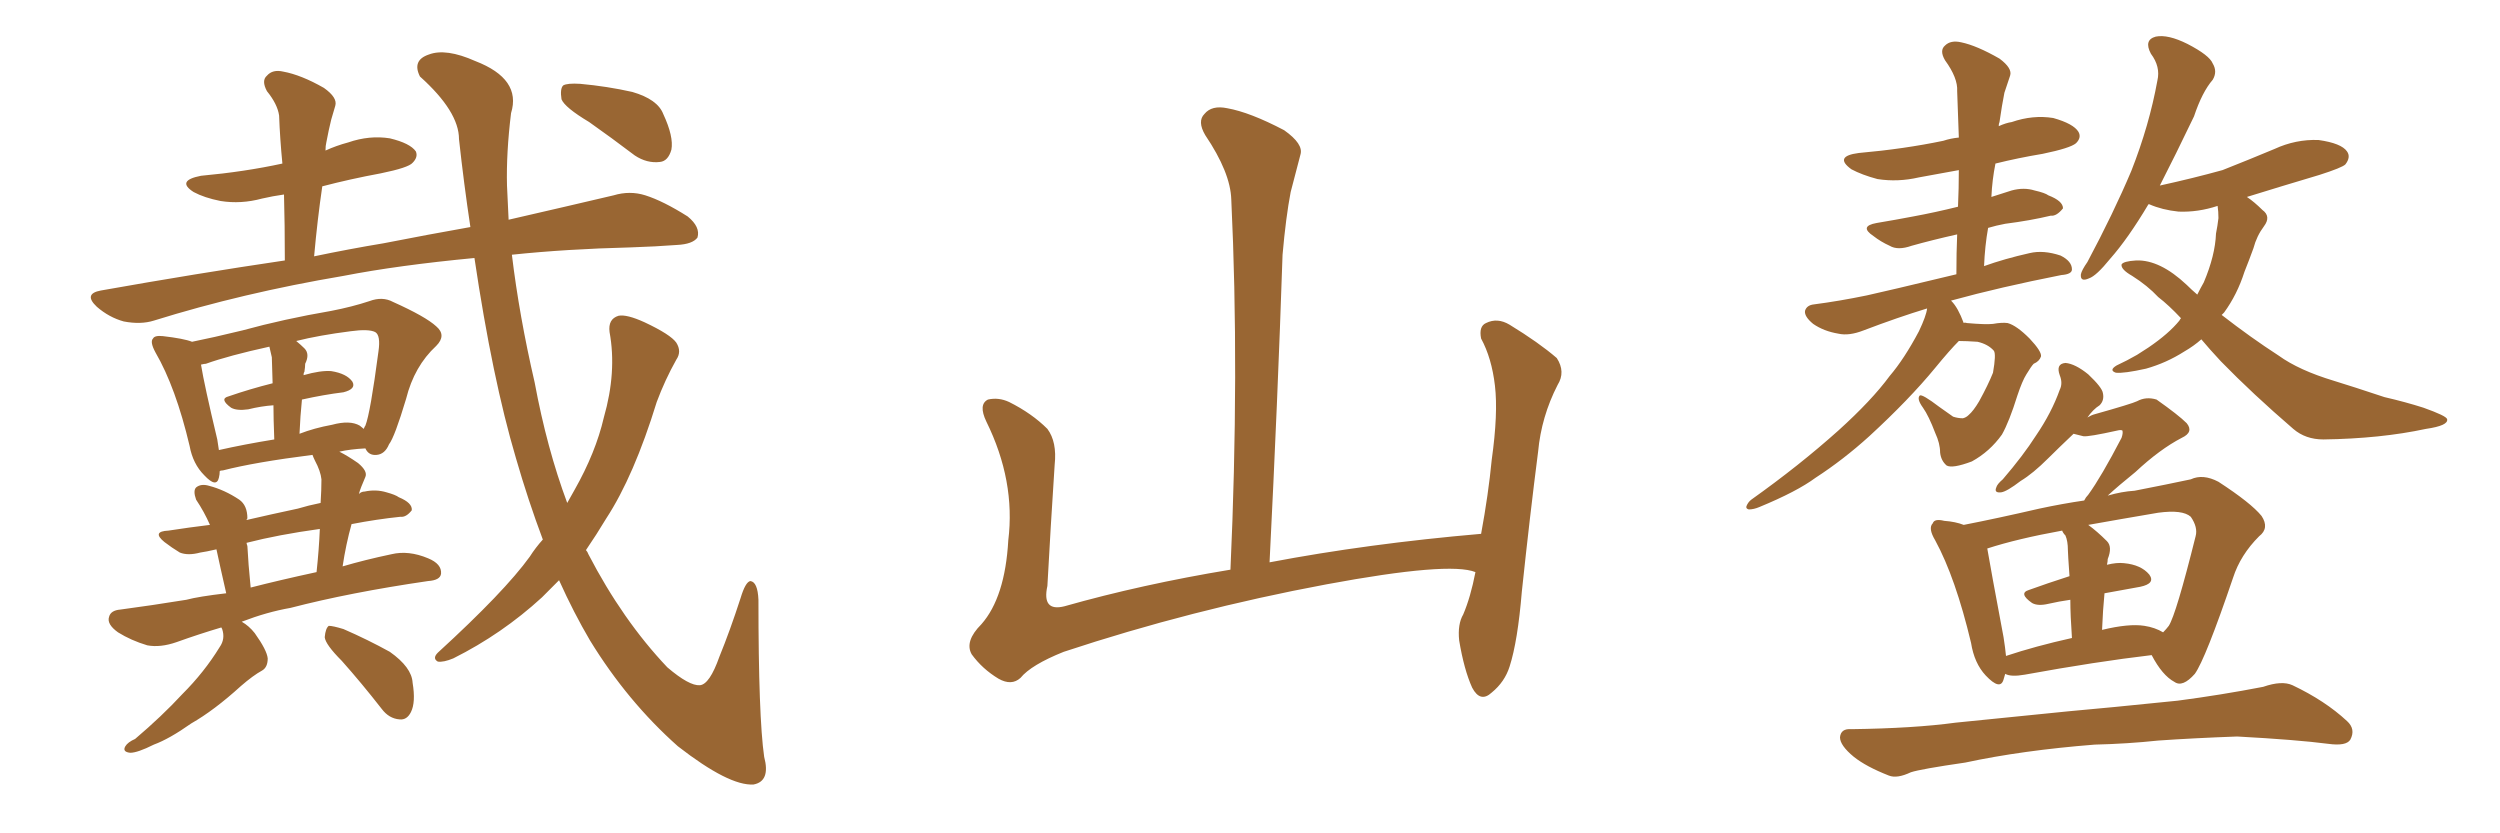 <svg xmlns="http://www.w3.org/2000/svg" xmlns:xlink="http://www.w3.org/1999/xlink" width="450" height="150"><path fill="#996633" padding="10" d="M39.84 112.94L39.84 112.94Q35.89 114.11 31.79 115.58L31.79 115.58Q28.86 116.60 26.51 116.16L26.51 116.16Q23.58 115.28 21.24 113.82L21.24 113.82Q19.19 112.35 19.63 111.04L19.63 111.04Q19.92 109.86 21.68 109.72L21.68 109.72Q27.25 108.98 33.54 107.96L33.54 107.96Q35.74 107.37 40.72 106.79L40.72 106.79Q39.55 101.66 38.96 98.88L38.96 98.88Q37.06 99.32 36.04 99.46L36.04 99.46Q33.84 100.05 32.37 99.46L32.37 99.46Q30.91 98.58 29.59 97.56L29.59 97.56Q27.25 95.65 30.32 95.51L30.32 95.51Q34.13 94.92 37.79 94.48L37.79 94.48Q36.77 92.14 35.30 89.94L35.30 89.94Q34.72 88.33 35.30 87.74L35.30 87.74Q36.18 87.01 37.65 87.45L37.65 87.45Q40.43 88.18 43.07 89.94L43.07 89.94Q44.53 90.97 44.53 93.31L44.53 93.31Q44.38 93.46 44.38 93.60L44.38 93.60Q48.78 92.58 53.61 91.55L53.61 91.55Q55.52 90.97 57.71 90.53L57.71 90.53Q57.86 88.18 57.86 86.28L57.86 86.28Q57.71 84.81 56.69 82.91L56.69 82.91Q56.40 82.32 56.25 81.88L56.25 81.88Q45.85 83.20 40.14 84.67L40.14 84.67Q39.70 84.67 39.55 84.81L39.55 84.81Q39.55 85.40 39.40 85.99L39.40 85.99Q38.96 87.89 36.77 85.55L36.77 85.55Q34.72 83.50 34.13 80.27L34.13 80.27Q31.64 69.73 27.98 63.43L27.98 63.43Q26.95 61.52 27.54 60.94L27.54 60.94Q27.83 60.35 29.30 60.50L29.30 60.50Q33.11 60.94 34.57 61.52L34.57 61.52Q38.23 60.79 43.65 59.47L43.65 59.47Q51.12 57.42 59.62 55.96L59.62 55.96Q63.43 55.22 66.50 54.20L66.50 54.20Q68.85 53.32 70.75 54.35L70.75 54.35Q76.61 56.98 78.52 58.74L78.52 58.74Q80.42 60.35 78.52 62.26L78.52 62.26Q74.56 65.92 73.10 71.78L73.10 71.78Q71.04 78.66 70.02 79.98L70.02 79.98Q69.29 81.74 67.82 81.88L67.82 81.88Q66.36 82.03 65.77 80.71L65.77 80.71Q62.99 80.86 61.08 81.30L61.08 81.30Q62.55 82.03 64.45 83.35L64.45 83.35Q66.21 84.81 65.77 85.84L65.77 85.84Q65.48 86.57 65.04 87.60L65.04 87.60Q64.75 88.33 64.60 88.92L64.60 88.92Q65.04 88.48 65.63 88.48L65.63 88.48Q67.68 88.04 69.58 88.62L69.58 88.62Q71.19 89.06 71.78 89.50L71.78 89.50Q74.27 90.53 74.12 91.85L74.12 91.85Q73.10 93.16 72.07 93.02L72.07 93.02Q67.82 93.46 63.28 94.34L63.28 94.34Q62.26 98.00 61.67 101.95L61.67 101.95Q65.63 100.78 70.46 99.76L70.46 99.76Q73.54 99.02 77.05 100.49L77.05 100.49Q79.54 101.51 79.39 103.27L79.39 103.27Q79.25 104.44 77.05 104.59L77.05 104.59Q62.99 106.64 52.29 109.42L52.29 109.42Q48.05 110.16 43.51 111.91L43.51 111.91Q44.82 112.65 45.85 113.96L45.85 113.96Q48.05 117.04 48.19 118.51L48.19 118.51Q48.19 120.12 47.17 120.70L47.17 120.70Q45.56 121.58 43.36 123.49L43.36 123.49Q38.53 127.88 34.42 130.22L34.42 130.22Q30.47 133.01 27.69 134.03L27.69 134.03Q24.76 135.50 23.44 135.50L23.44 135.50Q21.97 135.35 22.56 134.33L22.56 134.33Q23.00 133.59 24.32 133.01L24.32 133.01Q29.15 128.91 32.81 124.95L32.81 124.95Q36.77 121.00 39.55 116.46L39.55 116.46Q40.58 114.99 39.99 113.23L39.99 113.23Q39.84 112.94 39.84 112.94ZM45.12 105.76L45.12 105.76Q50.24 104.44 56.98 102.98L56.98 102.98Q57.42 98.88 57.57 95.21L57.57 95.21Q50.10 96.24 44.38 97.71L44.38 97.71Q44.38 97.85 44.53 98.29L44.53 98.29Q44.68 101.37 45.12 105.76ZM64.75 76.61L64.75 76.61Q65.33 77.05 65.48 77.20L65.48 77.20Q65.63 76.76 65.77 76.61L65.77 76.61Q66.65 74.41 68.12 63.28L68.12 63.28Q68.55 60.35 67.53 59.77L67.53 59.77Q66.36 59.18 63.13 59.62L63.13 59.62Q57.42 60.35 53.32 61.38L53.32 61.38Q54.20 62.11 54.79 62.70L54.79 62.70Q55.81 63.72 54.93 65.48L54.93 65.48Q54.93 66.06 54.79 66.94L54.79 66.94Q54.64 67.09 54.64 67.53L54.64 67.53Q57.71 66.65 59.62 66.80L59.62 66.80Q62.40 67.24 63.43 68.70L63.43 68.70Q64.16 70.02 61.82 70.61L61.82 70.61Q58.30 71.04 54.35 71.92L54.35 71.92Q54.05 74.85 53.91 78.08L53.91 78.08Q56.54 77.05 59.77 76.46L59.77 76.46Q62.99 75.59 64.75 76.61ZM39.40 81.01L39.40 81.01Q43.95 79.98 49.37 79.10L49.37 79.10Q49.22 75.29 49.22 72.95L49.22 72.95Q47.02 73.10 44.68 73.68L44.68 73.68Q42.63 73.97 41.60 73.39L41.60 73.39Q39.40 71.78 41.16 71.34L41.16 71.34Q44.97 70.02 49.07 68.99L49.07 68.99Q48.93 64.89 48.93 64.31L48.93 64.31Q48.63 62.99 48.49 62.40L48.49 62.40Q41.16 64.01 37.06 65.48L37.06 65.48Q36.77 65.48 36.18 65.63L36.18 65.63Q36.77 69.29 39.11 79.10L39.11 79.10Q39.26 79.98 39.40 81.01ZM61.52 118.95L61.52 118.95Q58.59 116.02 58.45 114.70L58.45 114.70Q58.59 113.09 59.18 112.65L59.18 112.65Q59.91 112.65 61.82 113.23L61.82 113.23Q66.21 115.14 70.17 117.33L70.17 117.33Q74.12 120.12 74.27 122.90L74.27 122.90Q74.85 126.42 73.97 128.17L73.97 128.17Q73.24 129.64 71.92 129.49L71.92 129.49Q70.02 129.35 68.70 127.59L68.70 127.59Q65.04 122.90 61.52 118.95ZM97.71 97.12L97.71 97.12Q95.07 90.09 92.87 82.47L92.87 82.47Q88.62 68.12 85.40 46.44L85.40 46.44Q71.63 47.75 61.82 49.66L61.82 49.66Q43.65 52.73 27.69 57.71L27.69 57.71Q25.34 58.45 22.27 57.86L22.27 57.86Q19.63 57.13 17.43 55.22L17.43 55.22Q14.94 52.88 18.16 52.29L18.16 52.29Q35.45 49.22 51.27 46.88L51.27 46.88Q51.27 40.43 51.12 35.01L51.12 35.01Q49.07 35.30 47.17 35.74L47.17 35.74Q43.36 36.77 39.70 36.18L39.70 36.18Q36.77 35.60 34.86 34.57L34.86 34.57Q31.64 32.52 36.18 31.64L36.18 31.64Q44.09 30.91 50.83 29.44L50.83 29.44Q50.39 24.90 50.24 20.80L50.24 20.80Q49.95 18.75 48.05 16.41L48.05 16.41Q47.02 14.50 48.05 13.62L48.05 13.62Q49.07 12.45 50.98 12.89L50.98 12.89Q54.20 13.48 58.30 15.82L58.30 15.82Q60.79 17.58 60.35 19.04L60.35 19.04Q60.06 20.07 59.62 21.53L59.62 21.53Q59.18 23.29 58.74 25.63L58.74 25.63Q58.59 26.22 58.59 27.10L58.59 27.10Q60.50 26.22 62.70 25.63L62.70 25.63Q66.50 24.32 70.17 24.90L70.17 24.90Q73.83 25.78 74.85 27.25L74.85 27.25Q75.29 28.27 74.27 29.30L74.27 29.30Q73.54 30.18 68.55 31.20L68.55 31.20Q62.99 32.23 58.01 33.54L58.01 33.54Q57.13 39.55 56.54 46.14L56.54 46.14Q62.84 44.82 68.99 43.80L68.99 43.80Q77.20 42.19 84.67 40.87L84.67 40.87Q83.50 33.11 82.62 25.05L82.62 25.05Q82.62 20.07 75.59 13.77L75.59 13.77Q74.12 10.84 77.20 9.81L77.20 9.81Q80.27 8.64 85.55 10.99L85.55 10.99Q93.90 14.21 91.99 20.36L91.99 20.36Q91.11 27.54 91.26 33.40L91.26 33.40Q91.41 36.33 91.55 39.55L91.55 39.55Q102.39 37.06 110.45 35.16L110.45 35.16Q113.38 34.28 116.16 35.16L116.16 35.16Q119.38 36.18 123.78 38.96L123.78 38.96Q126.12 40.87 125.54 42.77L125.54 42.77Q124.66 43.95 121.88 44.09L121.88 44.09Q118.07 44.38 113.53 44.53L113.53 44.53Q101.95 44.82 92.14 45.85L92.14 45.85Q93.46 56.84 96.24 68.85L96.24 68.85Q98.44 80.71 102.10 90.53L102.10 90.53Q102.83 89.21 103.42 88.18L103.42 88.18Q107.23 81.45 108.69 75.15L108.69 75.15Q111.04 66.94 109.72 59.77L109.72 59.77Q109.42 57.42 111.33 56.84L111.33 56.84Q112.79 56.54 116.02 58.01L116.02 58.01Q120.70 60.21 121.73 61.67L121.73 61.67Q122.75 63.28 121.73 64.75L121.73 64.75Q119.68 68.41 118.21 72.36L118.21 72.36Q114.11 85.69 109.13 93.31L109.13 93.31Q107.37 96.24 105.47 99.02L105.47 99.02Q105.76 99.32 105.91 99.76L105.91 99.76Q112.06 111.62 120.12 120.12L120.12 120.12Q124.07 123.49 125.98 123.34L125.98 123.34Q127.73 123.19 129.49 118.21L129.49 118.21Q131.40 113.53 133.30 107.67L133.30 107.67Q134.18 104.74 135.06 104.59L135.06 104.59Q136.38 104.74 136.52 107.96L136.52 107.96Q136.52 129.05 137.55 136.23L137.55 136.23Q138.72 140.63 135.64 141.21L135.64 141.21Q131.25 141.50 122.02 134.33L122.02 134.33Q112.94 126.27 106.20 115.28L106.20 115.28Q103.27 110.30 100.63 104.44L100.63 104.44Q99.02 106.05 97.56 107.52L97.56 107.52Q90.38 114.11 81.59 118.51L81.59 118.51Q79.83 119.24 78.81 119.09L78.81 119.09Q77.78 118.51 78.81 117.48L78.81 117.48Q90.82 106.49 95.36 100.20L95.36 100.20Q96.39 98.58 97.71 97.12ZM106.05 21.97L106.05 21.97L106.05 21.97Q101.66 19.34 101.07 17.87L101.07 17.87Q100.78 15.97 101.37 15.38L101.37 15.38Q102.10 14.94 104.44 15.09L104.44 15.09Q109.28 15.53 113.82 16.55L113.82 16.55Q118.36 17.87 119.38 20.51L119.38 20.51Q121.29 24.61 120.85 26.95L120.85 26.95Q120.26 29.00 118.80 29.15L118.80 29.15Q116.46 29.44 114.26 27.98L114.26 27.98Q110.01 24.76 106.05 21.97ZM265.58 102.98L265.58 102.98L265.58 102.98Q260.89 101.07 238.77 105.18L238.77 105.18Q214.45 109.72 191.46 117.33L191.46 117.33Q185.60 119.68 183.69 122.02L183.69 122.02Q182.08 123.49 179.74 122.17L179.74 122.17Q176.81 120.41 174.90 117.77L174.90 117.77Q173.58 115.43 176.66 112.35L176.66 112.35Q180.91 107.52 181.49 97.27L181.49 97.27Q182.81 86.57 177.54 75.88L177.54 75.88Q176.07 72.80 177.83 71.92L177.83 71.92Q179.74 71.48 181.64 72.36L181.64 72.36Q185.74 74.41 188.53 77.20L188.53 77.20Q190.28 79.54 189.84 83.64L189.84 83.64Q189.11 94.78 188.53 105.47L188.53 105.47Q187.50 110.16 191.60 109.13L191.60 109.13Q205.52 105.18 221.48 102.54L221.48 102.54Q223.10 66.80 221.63 35.89L221.63 35.89Q221.48 31.05 216.94 24.32L216.94 24.32Q215.48 21.83 216.80 20.51L216.80 20.51Q218.12 18.90 220.90 19.48L220.90 19.48Q225 20.21 231.15 23.44L231.15 23.44Q234.67 25.93 234.08 27.83L234.08 27.83Q233.35 30.62 232.32 34.57L232.32 34.57Q231.45 39.11 230.86 45.85L230.86 45.85Q229.98 72.22 228.52 101.22L228.52 101.22Q246.24 97.85 266.60 96.09L266.60 96.09Q267.92 88.92 268.51 82.76L268.51 82.76Q269.68 74.41 269.09 69.43L269.09 69.43Q268.51 64.45 266.60 60.94L266.60 60.94Q266.16 58.74 267.48 58.15L267.48 58.15Q269.53 57.13 271.73 58.45L271.73 58.45Q277.00 61.67 280.22 64.45L280.22 64.45Q281.84 66.94 280.37 69.29L280.37 69.29Q277.44 75 276.86 81.30L276.86 81.30Q275.39 92.72 273.93 106.49L273.93 106.49Q273.19 115.43 271.73 119.97L271.73 119.97Q270.85 122.75 268.51 124.66L268.51 124.66Q266.46 126.56 264.99 123.78L264.99 123.78Q263.53 120.56 262.65 115.28L262.65 115.28Q262.35 112.35 263.38 110.60L263.38 110.60Q264.70 107.52 265.58 102.98ZM352.59 61.38L352.59 61.38Q350.98 62.99 348.34 66.21L348.34 66.21Q343.65 71.92 336.47 78.52L336.47 78.52Q331.79 82.76 326.81 85.99L326.81 85.99Q323.44 88.48 316.70 91.26L316.70 91.26Q315.67 91.70 314.79 91.70L314.79 91.70Q314.21 91.55 314.36 91.11L314.36 91.11Q314.65 90.38 315.23 89.94L315.23 89.94Q323.88 83.79 330.91 77.49L330.91 77.49Q336.91 72.07 340.14 67.68L340.14 67.68Q342.77 64.60 345.41 59.62L345.41 59.62Q346.73 56.84 346.88 55.52L346.88 55.52Q341.60 57.13 335.45 59.47L335.45 59.47Q332.81 60.50 330.91 60.06L330.91 60.06Q328.27 59.62 326.37 58.30L326.37 58.30Q324.76 56.98 324.90 55.96L324.90 55.96Q325.20 54.93 326.51 54.79L326.51 54.79Q331.05 54.20 336.04 53.17L336.04 53.17Q339.40 52.44 352.15 49.37L352.15 49.37Q352.15 45.41 352.29 42.19L352.29 42.19Q347.75 43.21 344.09 44.24L344.09 44.24Q341.60 45.12 340.14 44.24L340.14 44.24Q338.53 43.51 337.21 42.48L337.21 42.48Q334.57 40.72 337.79 40.14L337.79 40.14Q341.31 39.55 344.38 38.96L344.38 38.96Q348.34 38.23 352.44 37.21L352.44 37.21Q352.59 33.84 352.59 30.62L352.59 30.62Q348.63 31.35 345.41 31.93L345.41 31.93Q341.60 32.81 337.94 32.23L337.94 32.23Q335.16 31.49 333.25 30.47L333.25 30.47Q330.03 28.13 334.57 27.54L334.57 27.54Q342.77 26.81 349.80 25.34L349.80 25.34Q351.12 24.90 352.59 24.76L352.59 24.76Q352.44 20.36 352.29 16.41L352.29 16.41Q352.44 14.06 350.10 10.84L350.10 10.84Q349.07 9.08 350.10 8.20L350.10 8.20Q351.12 7.18 353.03 7.62L353.03 7.62Q355.81 8.20 359.91 10.55L359.91 10.55Q362.26 12.30 361.82 13.62L361.82 13.62Q361.38 14.94 360.79 16.70L360.79 16.70Q360.35 18.90 359.91 21.97L359.91 21.97Q359.77 22.27 359.77 22.71L359.77 22.71Q361.08 22.12 362.11 21.97L362.11 21.97Q365.92 20.65 369.58 21.24L369.58 21.24Q373.24 22.27 374.12 23.73L374.12 23.73Q374.71 24.76 373.68 25.78L373.68 25.78Q372.66 26.66 367.68 27.69L367.68 27.69Q363.28 28.42 359.18 29.44L359.18 29.44Q358.59 32.37 358.45 35.45L358.45 35.45Q360.21 34.86 362.11 34.28L362.11 34.28Q364.31 33.69 366.21 34.28L366.21 34.28Q368.12 34.72 368.70 35.16L368.70 35.16Q371.34 36.18 371.34 37.50L371.34 37.50Q370.17 38.96 369.14 38.82L369.14 38.82Q365.48 39.70 360.94 40.28L360.94 40.28Q359.33 40.58 357.86 41.02L357.86 41.02Q357.28 44.24 357.13 47.90L357.13 47.90Q360.79 46.58 365.33 45.56L365.33 45.56Q367.82 44.97 370.90 46.00L370.90 46.00Q372.95 47.02 372.95 48.49L372.95 48.49Q372.95 49.37 371.04 49.51L371.04 49.51Q359.91 51.71 351.42 54.05L351.42 54.05Q351.12 54.05 351.27 54.20L351.27 54.20Q352.44 55.37 353.47 58.15L353.47 58.15Q353.61 58.01 354.05 58.15L354.05 58.15Q357.42 58.45 358.74 58.30L358.74 58.30Q360.35 58.01 361.38 58.15L361.38 58.15Q362.99 58.59 365.33 60.94L365.33 60.94Q367.53 63.28 367.38 64.16L367.38 64.16Q367.09 65.04 366.06 65.48L366.06 65.48Q365.63 65.92 364.75 67.38L364.75 67.38Q364.01 68.55 363.13 71.19L363.13 71.19Q361.67 75.88 360.35 78.22L360.35 78.22Q358.15 81.30 354.93 83.06L354.93 83.06Q351.42 84.38 350.39 83.79L350.39 83.79Q349.37 82.91 349.22 81.45L349.22 81.45Q349.22 79.83 348.34 77.93L348.34 77.93Q347.17 74.85 346.14 73.39L346.14 73.39Q344.97 71.78 345.56 71.19L345.56 71.19Q346.00 70.90 349.07 73.24L349.07 73.24Q350.98 74.56 351.56 75L351.56 75Q352.44 75.29 353.32 75.29L353.32 75.29Q353.91 75.15 354.35 74.71L354.35 74.71Q355.22 73.97 356.25 72.22L356.25 72.22Q357.86 69.29 358.74 67.09L358.74 67.09Q359.33 63.72 358.89 63.13L358.89 63.13Q357.86 61.96 355.96 61.52L355.96 61.52Q353.91 61.38 352.59 61.38ZM404.44 35.45L404.44 35.45Q405.76 36.33 407.23 37.79L407.23 37.79Q408.84 38.96 407.52 40.72L407.52 40.72Q406.20 42.48 405.62 44.68L405.62 44.68Q404.88 46.73 404.00 48.93L404.00 48.93Q402.69 53.03 400.34 56.25L400.34 56.25Q400.05 56.54 399.90 56.69L399.90 56.69Q405.18 60.79 410.16 64.01L410.16 64.01Q413.82 66.65 420.12 68.55L420.12 68.55Q423.49 69.58 429.20 71.48L429.20 71.48Q433.01 72.36 436.23 73.39L436.23 73.39Q440.33 74.85 440.48 75.44L440.48 75.44Q440.77 76.61 436.67 77.20L436.67 77.20Q428.47 78.96 418.21 79.10L418.21 79.10Q414.99 79.10 412.79 77.20L412.79 77.20Q405.47 70.90 399.76 65.04L399.76 65.04Q397.71 62.84 396.24 61.08L396.24 61.08Q394.92 62.26 393.16 63.28L393.16 63.28Q389.94 65.33 386.28 66.36L386.28 66.36Q382.32 67.24 380.86 67.09L380.86 67.09Q379.54 66.65 381.01 65.77L381.01 65.77Q382.91 64.89 384.67 63.87L384.67 63.87Q385.84 63.13 386.72 62.55L386.72 62.55Q390.38 60.06 392.29 57.71L392.29 57.71Q392.43 57.42 392.58 57.28L392.58 57.28Q390.38 54.93 388.48 53.47L388.48 53.47Q386.57 51.42 383.79 49.66L383.79 49.66Q381.74 48.49 381.88 47.61L381.88 47.61Q382.18 47.02 384.52 46.88L384.52 46.88Q388.77 46.73 393.60 51.27L393.60 51.27Q394.48 52.15 395.51 53.03L395.51 53.03Q396.09 51.86 396.68 50.83L396.68 50.83Q398.73 46.00 398.88 42.04L398.88 42.04Q399.17 40.58 399.32 39.26L399.32 39.26Q399.32 38.09 399.17 37.06L399.17 37.06Q395.65 38.23 392.14 38.09L392.14 38.09Q389.21 37.79 386.87 36.77L386.87 36.77Q386.87 36.77 386.72 36.77L386.72 36.77Q383.06 42.92 379.83 46.58L379.83 46.58Q377.34 49.66 376.03 50.10L376.03 50.10Q374.41 50.83 374.56 49.37L374.56 49.37Q374.71 48.63 375.73 47.17L375.73 47.17Q380.42 38.38 383.64 30.76L383.64 30.76Q386.87 22.56 388.33 14.50L388.33 14.50Q388.92 12.01 387.16 9.67L387.16 9.67Q385.84 7.18 388.04 6.59L388.04 6.59Q390.23 6.15 393.75 7.91L393.75 7.91Q397.71 9.96 398.29 11.43L398.29 11.43Q399.17 12.89 398.29 14.36L398.29 14.36Q396.39 16.55 394.92 20.95L394.92 20.95Q391.55 27.98 388.77 33.40L388.77 33.40Q394.78 32.08 400.05 30.62L400.05 30.62Q404.88 28.71 409.42 26.81L409.42 26.81Q413.23 25.05 417.33 25.20L417.33 25.20Q421.44 25.78 422.46 27.25L422.46 27.25Q423.19 28.27 422.17 29.59L422.17 29.59Q421.58 30.18 417.48 31.49L417.48 31.49Q410.60 33.54 404.44 35.45ZM360.94 121.29L360.94 121.29Q360.79 121.73 360.64 122.31L360.64 122.31Q360.06 124.37 357.42 121.58L357.42 121.58Q355.37 119.38 354.79 115.72L354.79 115.72Q352.00 104.00 348.34 97.27L348.34 97.27Q347.02 95.07 347.90 94.19L347.90 94.19Q348.19 93.31 349.95 93.75L349.95 93.75Q352.00 93.90 353.47 94.48L353.47 94.48Q359.47 93.31 367.09 91.55L367.09 91.55Q371.19 90.67 375.15 90.09L375.15 90.09Q375.44 89.50 375.88 89.06L375.88 89.06Q378.22 85.84 381.88 78.81L381.88 78.81Q382.18 77.93 382.03 77.49L382.03 77.49Q381.74 77.34 381.15 77.49L381.15 77.49Q375.88 78.66 375 78.52L375 78.52Q373.83 78.22 373.24 78.08L373.24 78.08Q370.61 80.57 368.70 82.47L368.70 82.47Q365.92 85.25 363.72 86.57L363.72 86.57Q361.23 88.48 360.21 88.62L360.21 88.62Q358.89 88.77 359.33 87.74L359.33 87.74Q359.47 87.16 360.50 86.28L360.50 86.28Q364.16 82.03 366.50 78.37L366.50 78.37Q369.29 74.27 370.75 70.17L370.75 70.17Q371.34 68.99 370.75 67.53L370.75 67.53Q370.02 65.48 371.78 65.33L371.78 65.33Q373.54 65.48 375.88 67.38L375.88 67.38Q378.37 69.73 378.52 70.75L378.52 70.75Q378.81 72.07 377.93 72.95L377.93 72.95Q376.76 73.68 375.73 75.15L375.73 75.15Q376.46 74.71 377.05 74.56L377.05 74.56Q383.79 72.66 384.67 72.22L384.67 72.22Q386.28 71.34 388.18 71.92L388.18 71.92Q392.14 74.71 393.60 76.17L393.60 76.17Q394.92 77.78 392.72 78.81L392.72 78.81Q388.77 80.86 384.38 84.96L384.38 84.96Q381.30 87.45 379.39 89.21L379.39 89.21Q381.88 88.48 384.23 88.33L384.23 88.33Q390.23 87.16 394.34 86.28L394.34 86.28Q396.53 85.25 399.32 86.72L399.32 86.72Q405.18 90.53 407.08 92.87L407.08 92.87Q408.54 95.07 406.64 96.53L406.64 96.53Q403.27 99.90 401.95 104.00L401.95 104.00L401.95 104.00Q396.97 118.65 395.07 121.29L395.07 121.29Q392.87 123.78 391.41 122.75L391.41 122.75Q389.21 121.58 387.30 117.92L387.30 117.92Q377.34 119.09 364.45 121.44L364.45 121.44Q361.96 121.88 360.94 121.29ZM385.99 112.65L385.99 112.65Q387.89 112.94 389.36 113.82L389.36 113.82Q389.94 113.23 390.38 112.65L390.38 112.65Q391.70 110.60 395.21 96.53L395.21 96.53Q395.65 94.92 394.34 93.02L394.34 93.02Q392.87 91.70 388.48 92.29L388.48 92.29Q381.59 93.46 375.88 94.48L375.88 94.48Q377.49 95.65 379.25 97.41L379.25 97.41Q380.27 98.44 379.39 100.63L379.39 100.63Q379.39 101.07 379.25 101.66L379.25 101.66Q381.01 101.22 382.32 101.37L382.32 101.37Q385.40 101.66 386.87 103.42L386.87 103.42Q388.04 105.03 385.25 105.62L385.25 105.62Q382.03 106.20 378.81 106.79L378.81 106.79Q378.52 109.72 378.37 113.38L378.37 113.38Q383.20 112.21 385.99 112.65ZM361.08 118.07L361.08 118.07Q366.36 116.31 372.95 114.84L372.95 114.84Q372.66 110.74 372.66 107.96L372.66 107.96Q370.61 108.25 368.70 108.69L368.70 108.69Q366.80 109.13 365.77 108.54L365.77 108.54Q363.28 106.79 365.19 106.20L365.19 106.20Q368.41 105.03 372.51 103.71L372.51 103.71Q372.22 99.61 372.22 99.02L372.22 99.02Q372.22 97.41 371.78 96.39L371.78 96.39Q371.34 95.95 371.19 95.51L371.19 95.51Q363.13 96.97 357.71 98.73L357.71 98.73Q358.30 102.25 360.64 114.70L360.64 114.70Q360.94 116.60 361.08 118.07ZM377.05 134.03L377.05 134.03L377.05 134.03Q364.01 135.06 353.76 137.26L353.76 137.26Q345.70 138.43 343.95 139.01L343.95 139.01Q341.46 140.19 339.99 139.60L339.99 139.60Q335.89 137.99 333.69 136.23L333.69 136.23Q331.20 134.18 331.20 132.71L331.20 132.71Q331.35 131.10 333.25 131.25L333.25 131.25Q344.53 131.10 352.00 130.08L352.00 130.08Q359.03 129.35 372.36 128.03L372.36 128.03Q379.10 127.44 391.99 126.12L391.99 126.12Q399.76 125.10 407.37 123.63L407.37 123.63Q410.74 122.46 412.65 123.34L412.65 123.34Q418.51 126.12 422.46 129.79L422.46 129.79Q424.07 131.25 423.05 133.15L423.05 133.15Q422.31 134.33 419.09 133.89L419.09 133.89Q413.38 133.15 402.69 132.57L402.69 132.57Q394.78 132.86 388.48 133.30L388.48 133.30Q382.91 133.89 377.05 134.03Z"/></svg>
